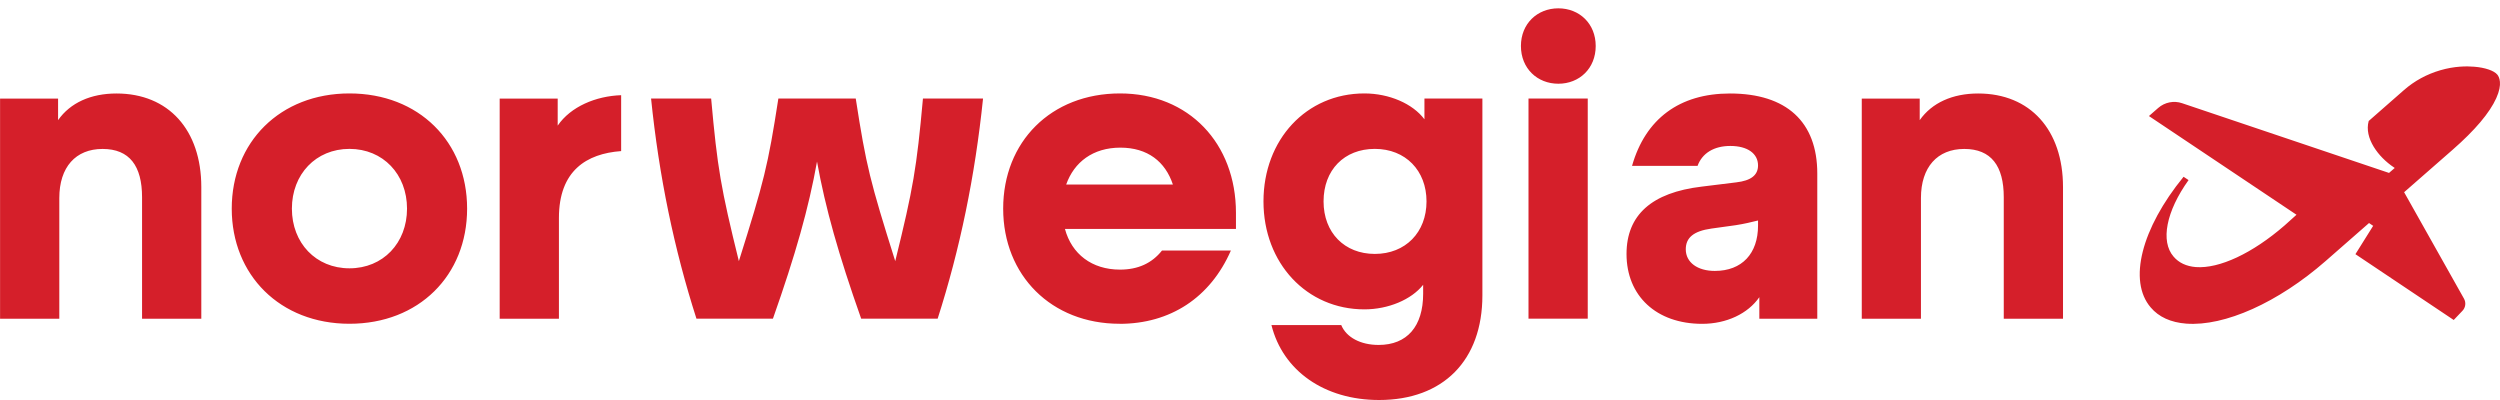 <svg width="300" height="48" viewBox="0 0 300 48" fill="none" xmlns="http://www.w3.org/2000/svg">
<path d="M294.329 17.959L288.556 23.011L288.494 23.065L295.681 35.842C295.945 36.311 295.868 36.905 295.502 37.288L294.446 38.398L282.651 30.501L284.78 27.1L284.283 26.764L279.069 31.33C273.366 36.311 266.963 39.18 262.355 38.836C260.498 38.695 259.053 38.039 258.082 36.889C255.362 33.715 256.955 27.42 262.029 21.212L262.627 21.611C259.939 25.364 259.232 28.961 260.833 30.798C261.462 31.533 262.355 31.955 263.498 32.049C266.318 32.26 270.296 30.399 274.143 27.061L275.58 25.771L257.872 13.925L258.983 12.955C259.768 12.267 260.871 12.048 261.85 12.384L286.683 20.751L287.367 20.157L287.258 20.078C285.401 18.843 283.676 16.575 284.244 14.519L288.471 10.813C289.737 9.703 291.213 8.905 292.845 8.428C294.539 7.935 295.984 7.928 296.901 8.006C298.206 8.107 299.294 8.483 299.675 8.952C299.9 9.226 300.335 10.047 299.551 11.782C298.758 13.542 297.002 15.621 294.329 17.959ZM0 38.25H7.117V23.761C7.117 20.055 9.083 17.873 12.308 17.873C15.54 17.873 17.047 19.906 17.047 23.667V38.25H24.157V22.448C24.157 15.59 20.225 11.219 13.978 11.219C10.894 11.219 8.43 12.338 6.97 14.417V11.829H0.008V38.25H0ZM41.935 11.212C33.613 11.212 27.809 17.052 27.809 25.036C27.809 33.011 33.613 38.852 41.935 38.852C50.257 38.852 56.053 33.058 56.053 25.036C56.053 17.006 50.257 11.212 41.935 11.212ZM35.027 25.036C35.027 20.915 37.902 17.866 41.935 17.866C45.968 17.866 48.843 20.915 48.843 25.036C48.843 29.156 45.968 32.198 41.935 32.198C37.902 32.198 35.027 29.156 35.027 25.036ZM67.071 38.25V26.154C67.071 20.469 70.397 18.436 74.538 18.131V11.423C71.508 11.524 68.485 12.791 66.923 15.074V11.829H59.961V38.25H67.071ZM102.681 11.822H93.404C92.145 19.953 91.686 21.728 88.664 31.338C86.496 22.541 86.092 20.211 85.338 11.822H78.128C79.084 21.173 80.902 29.915 83.575 38.242H92.751C95.471 30.524 97.04 24.981 98.042 19.39C99.052 24.981 100.614 30.524 103.342 38.242H112.518C115.191 29.907 117.001 21.173 117.965 11.822H110.754C109.993 20.211 109.596 22.541 107.429 31.338C104.406 21.728 103.948 19.953 102.689 11.822H102.681ZM134.344 38.86C140.443 38.86 145.238 35.709 147.708 30.063H139.441C138.229 31.588 136.566 32.354 134.398 32.354C131.018 32.354 128.602 30.478 127.794 27.475H148.315V25.544C148.315 17.209 142.666 11.212 134.398 11.212C126.123 11.212 120.381 17.006 120.381 25.036C120.381 33.058 126.178 38.852 134.344 38.852V38.86ZM127.942 22.143C128.897 19.445 131.166 17.717 134.445 17.717C137.716 17.717 139.837 19.398 140.747 22.143H127.942ZM165.486 48C173.202 48 177.887 43.23 177.887 35.45V11.822H170.933V14.316C169.519 12.431 166.691 11.212 163.723 11.212C156.761 11.212 151.617 16.755 151.617 24.168C151.617 31.588 156.807 37.124 163.723 37.124C166.59 37.124 169.364 35.959 170.778 34.176V35.247C170.778 39.157 168.859 41.393 165.432 41.393C163.264 41.393 161.555 40.478 160.949 39.008H152.573C153.94 44.497 158.928 48 165.486 48ZM164.981 30.47C161.345 30.47 158.827 27.929 158.827 24.168C158.827 20.407 161.298 17.866 164.981 17.866C168.657 17.866 171.182 20.462 171.182 24.168C171.182 27.882 168.657 30.47 164.981 30.47ZM195.836 19.906H203.707C204.259 18.382 205.673 17.514 207.639 17.514C209.706 17.514 210.964 18.428 210.964 19.852C210.964 21.024 210.11 21.681 208.346 21.884L204.212 22.393C198.206 23.104 195.183 25.802 195.183 30.478C195.183 35.505 198.758 38.86 204.259 38.86C207.18 38.86 209.752 37.64 211.12 35.662V38.25H218.074V20.821C218.074 14.621 214.391 11.219 207.592 11.219C201.539 11.219 197.452 14.261 195.844 19.906H195.836ZM202.293 29.915C202.293 28.538 203.202 27.733 205.37 27.428L208.292 27.022C209.302 26.865 210.156 26.662 210.964 26.459V27.069C210.964 30.423 209.045 32.511 205.774 32.511C203.707 32.511 202.293 31.494 202.293 29.915ZM223.404 38.25H230.514V23.761C230.514 20.055 232.487 17.873 235.712 17.873C238.937 17.873 240.452 19.906 240.452 23.667V38.25H247.561V22.448C247.561 15.59 243.63 11.219 237.375 11.219C234.298 11.219 231.827 12.338 230.366 14.417V11.829H223.412V38.25H223.404ZM182.511 5.519C182.511 2.83 184.484 1 187.002 1C189.519 1 191.485 2.83 191.485 5.519C191.485 8.217 189.519 10.047 187.002 10.047C184.484 10.047 182.511 8.217 182.511 5.519ZM190.529 11.822V38.242H183.42V11.822H190.529Z" fill="#D51F2A"/>
</svg>
